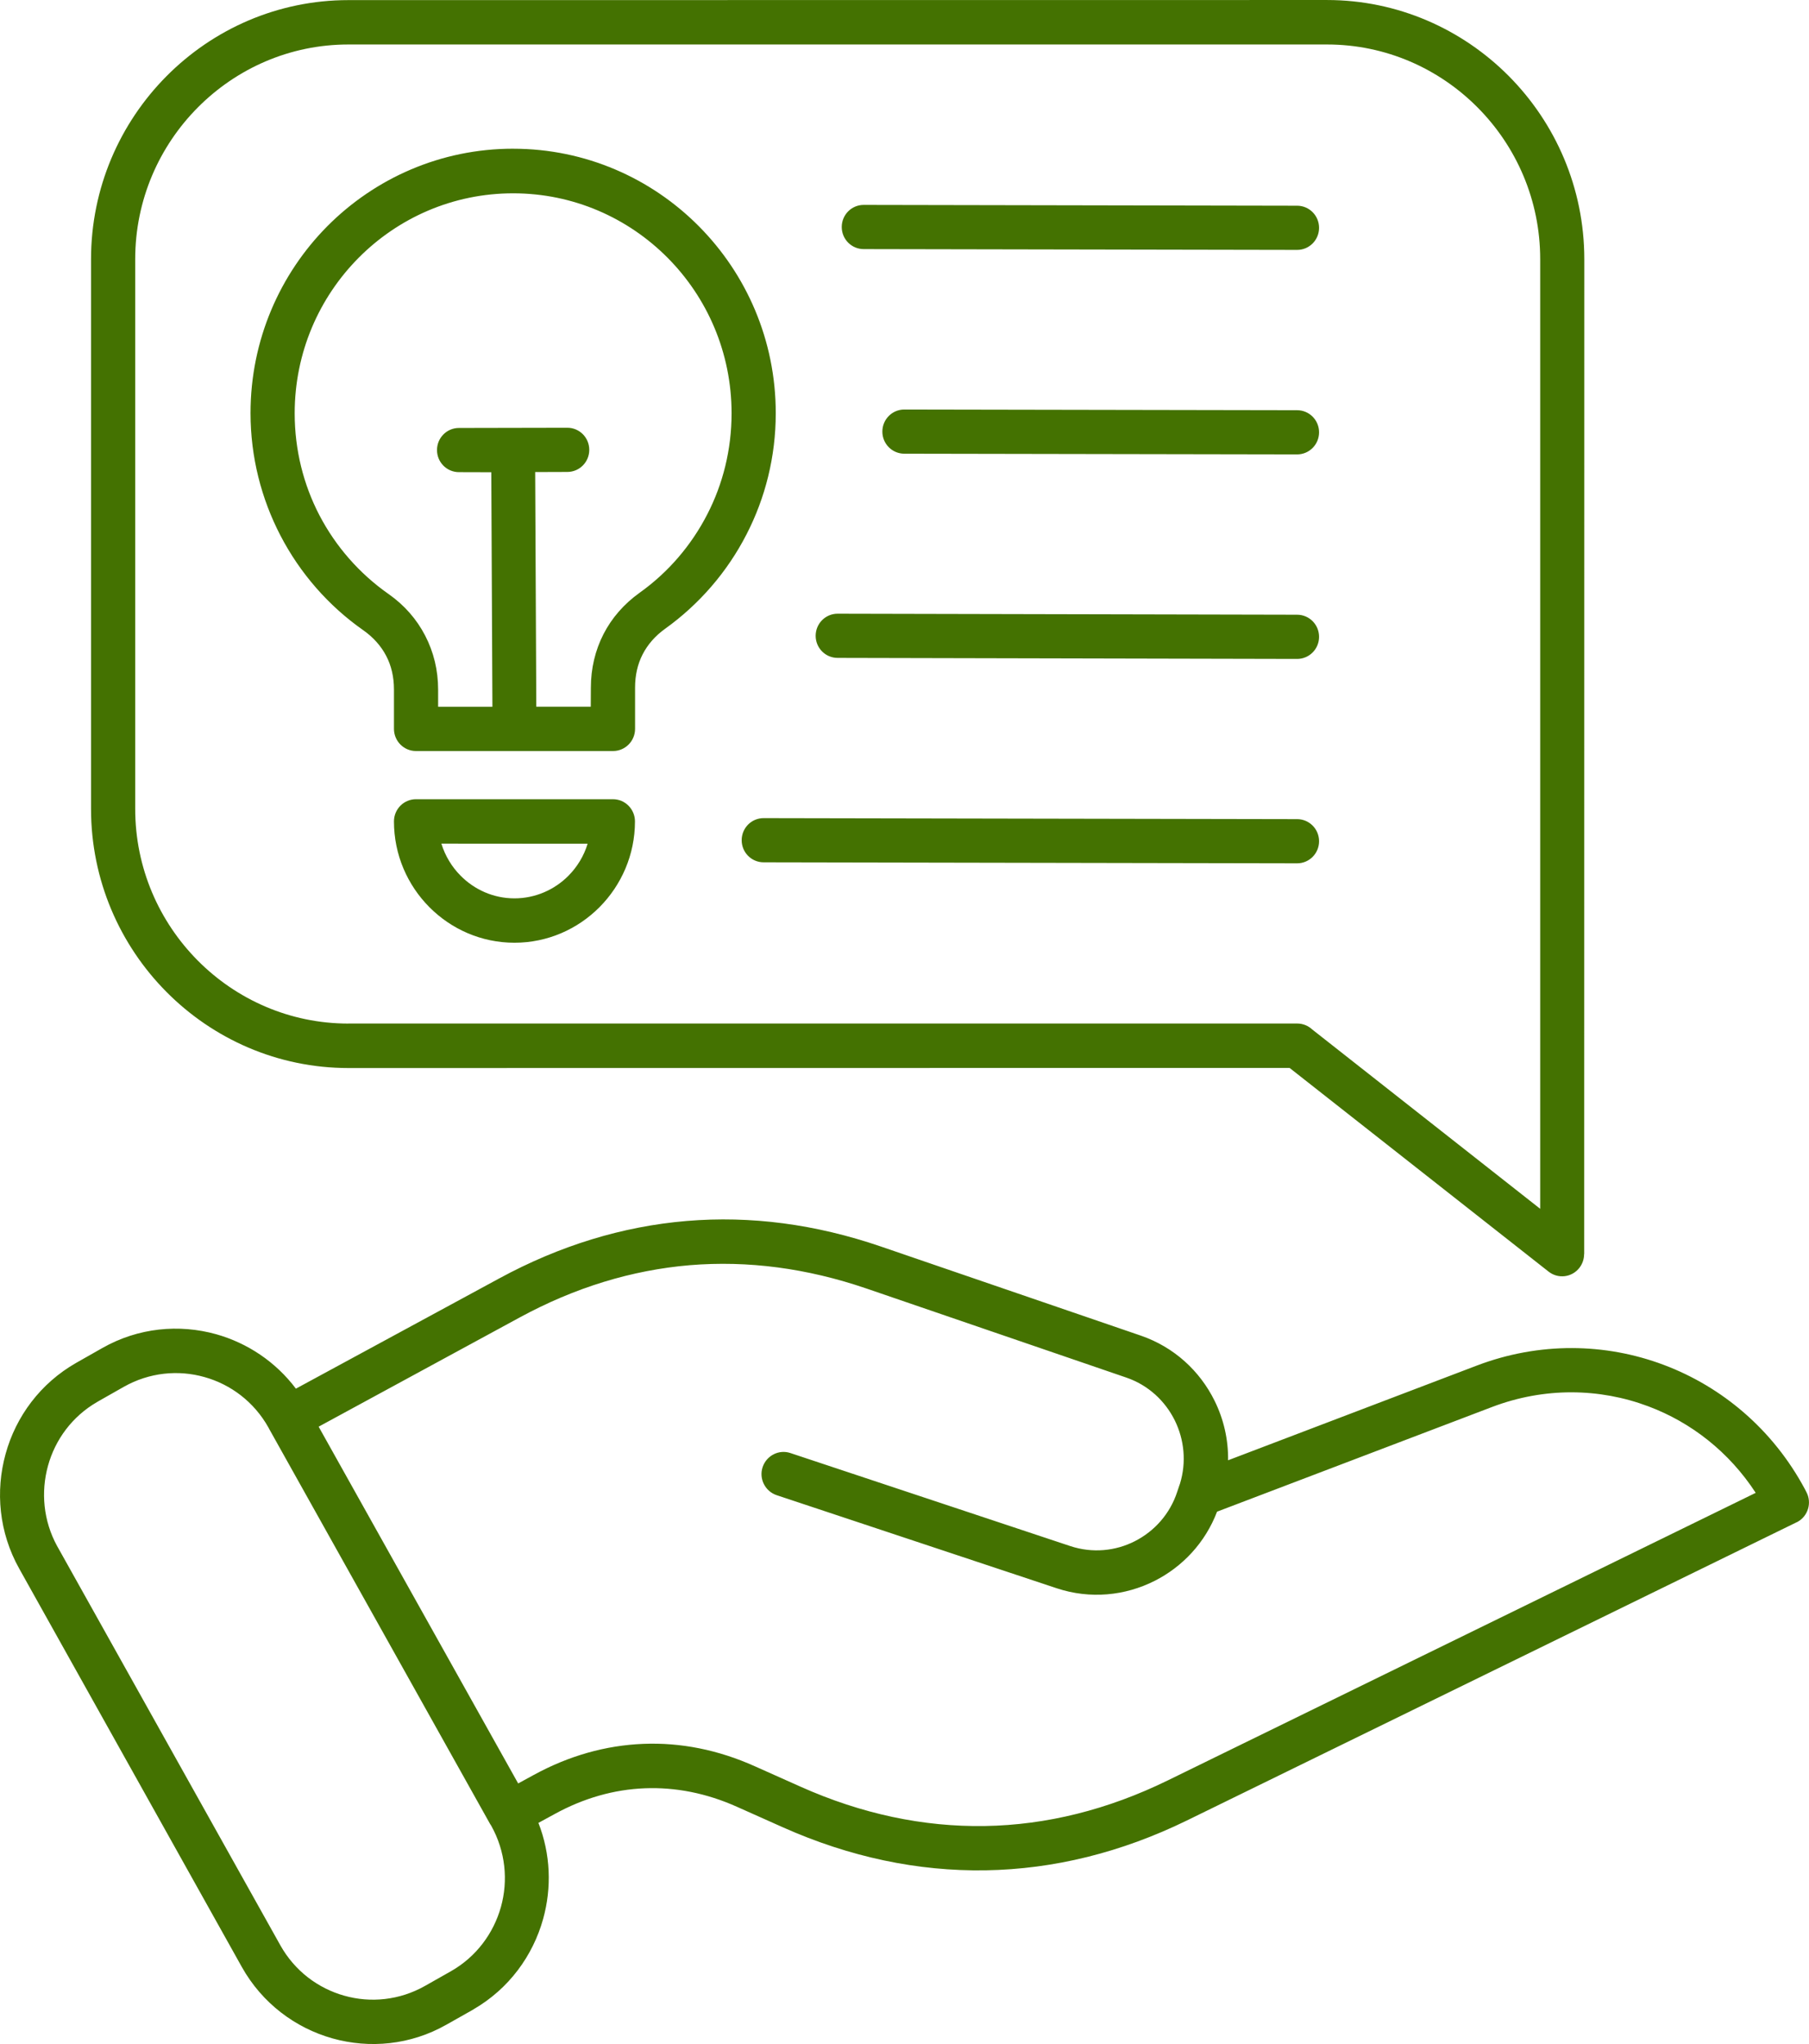 <svg width="100" height="113" viewBox="0 0 100 113" fill="none" xmlns="http://www.w3.org/2000/svg">
<g clip-path="url(#clip0_132_294)">
<path fill-rule="evenodd" clip-rule="evenodd" d="M30.651 100.292L29.763 100.776C30.44 102.503 30.501 104.366 30.026 106.078C29.461 108.12 28.132 109.95 26.177 111.081C26.138 111.11 26.098 111.131 26.054 111.155L24.679 111.931C22.689 113.062 20.427 113.265 18.377 112.69C16.325 112.111 14.493 110.748 13.37 108.746L1.064 86.723C-0.059 84.719 -0.261 82.44 0.31 80.376C0.879 78.31 2.233 76.47 4.221 75.339L5.657 74.524C7.647 73.393 9.91 73.19 11.96 73.764C13.675 74.249 15.234 75.279 16.357 76.77L27.589 70.68C30.947 68.856 34.416 67.799 37.954 67.5C41.491 67.202 45.083 67.675 48.694 68.912L63.059 73.837C64.909 74.472 66.334 75.8 67.143 77.444C67.641 78.451 67.903 79.576 67.887 80.73L81.632 75.496C85.091 74.179 88.746 74.241 91.974 75.457C95.204 76.673 98.01 79.036 99.769 82.318L99.853 82.481C100.172 83.077 99.948 83.82 99.356 84.14C99.333 84.152 99.311 84.163 99.283 84.173L65.617 100.64C61.991 102.412 58.253 103.336 54.487 103.398C50.732 103.46 46.965 102.666 43.272 101.018L40.74 99.887C39.058 99.133 37.337 98.795 35.639 98.863C33.951 98.93 32.266 99.403 30.651 100.292ZM25.37 26.102C24.699 26.102 24.157 25.556 24.157 24.881C24.157 24.205 24.699 23.659 25.37 23.659L28.36 23.653L31.361 23.647C32.032 23.647 32.574 24.193 32.574 24.869C32.574 25.545 32.032 26.091 31.361 26.091L29.584 26.097L29.646 39.069H32.657L32.663 38.017C32.663 36.954 32.903 35.951 33.361 35.056C33.818 34.167 34.489 33.391 35.356 32.771C36.927 31.652 38.217 30.155 39.105 28.42C39.961 26.755 40.441 24.858 40.441 22.849C40.441 19.49 39.09 16.451 36.904 14.25C34.718 12.049 31.701 10.687 28.365 10.687C25.03 10.687 22.013 12.049 19.827 14.25C17.641 16.451 16.29 19.49 16.29 22.849C16.29 24.886 16.782 26.8 17.653 28.477C18.558 30.215 19.872 31.712 21.475 32.837C22.352 33.451 23.034 34.233 23.503 35.14C23.973 36.046 24.219 37.053 24.219 38.128V39.073H27.22L27.158 26.107L25.37 26.102ZM28.438 49.665C29.596 49.665 30.657 49.186 31.422 48.416C31.909 47.926 32.278 47.318 32.484 46.644L24.399 46.638C24.606 47.313 24.974 47.922 25.46 48.41C26.22 49.181 27.277 49.665 28.438 49.665ZM33.143 50.149C31.936 51.365 30.271 52.118 28.438 52.118C26.606 52.118 24.941 51.365 23.734 50.149C22.526 48.933 21.778 47.256 21.778 45.41C21.778 44.729 22.326 44.183 22.997 44.183H33.881C34.558 44.183 35.1 44.735 35.1 45.41C35.1 47.256 34.35 48.933 33.143 50.149ZM28.365 8.222C32.372 8.222 36.004 9.86 38.63 12.505C41.257 15.15 42.883 18.802 42.883 22.843C42.883 25.252 42.302 27.532 41.268 29.54C40.201 31.622 38.648 33.412 36.765 34.762C36.223 35.151 35.804 35.63 35.525 36.174C35.246 36.714 35.106 37.334 35.106 38.014V40.293C35.106 40.974 34.558 41.52 33.887 41.52H22.997C22.32 41.52 21.778 40.969 21.778 40.293V38.115C21.778 37.428 21.632 36.798 21.348 36.258C21.063 35.712 20.638 35.233 20.079 34.84C18.168 33.5 16.587 31.699 15.497 29.595C14.447 27.569 13.849 25.267 13.849 22.836C13.849 18.801 15.476 15.143 18.102 12.498C20.728 9.859 24.355 8.221 28.367 8.221L28.365 8.222ZM42.212 47.672C41.541 47.672 40.999 47.126 40.999 46.45C40.999 45.775 41.541 45.229 42.212 45.229L71.704 45.285C72.374 45.285 72.917 45.831 72.917 46.507C72.917 47.182 72.374 47.728 71.704 47.728L42.212 47.672ZM46.302 36.371C45.631 36.371 45.089 35.825 45.089 35.15C45.089 34.474 45.631 33.928 46.302 33.928L71.704 33.984C72.374 33.984 72.917 34.53 72.917 35.206C72.917 35.882 72.374 36.428 71.704 36.428L46.302 36.371ZM49.989 25.082C49.319 25.082 48.776 24.536 48.776 23.861C48.776 23.185 49.319 22.639 49.989 22.639L71.704 22.678C72.374 22.678 72.917 23.224 72.917 23.899C72.917 24.575 72.374 25.121 71.704 25.121L49.989 25.082ZM47.744 13.771C47.073 13.771 46.531 13.226 46.531 12.55C46.531 11.874 47.073 11.328 47.744 11.328L71.704 11.373C72.374 11.373 72.917 11.919 72.917 12.595C72.917 13.27 72.374 13.816 71.704 13.816L47.744 13.771ZM19.258 56.587C16.011 56.587 13.067 55.253 10.933 53.104C8.798 50.954 7.474 47.988 7.474 44.719V14.328C7.474 11.057 8.798 8.092 10.933 5.943C13.067 3.793 16.012 2.459 19.258 2.459H73.357C76.604 2.459 79.548 3.793 81.682 5.943C83.817 8.092 85.141 11.059 85.141 14.328V66.828L72.536 56.911C72.319 56.708 72.028 56.584 71.704 56.584H19.258V56.587ZM71.29 59.041L85.606 70.301C86.137 70.717 86.896 70.622 87.31 70.088C87.483 69.863 87.567 69.598 87.567 69.334H87.573L87.579 14.329C87.579 10.384 85.981 6.799 83.405 4.205C80.828 1.612 77.269 0.001 73.353 0.001L19.259 0.006C15.341 0.006 11.782 1.615 9.206 4.21C6.63 6.804 5.032 10.389 5.032 14.333V44.717C5.032 48.662 6.63 52.248 9.206 54.841C11.782 57.436 15.341 59.045 19.258 59.045L71.289 59.039L71.29 59.041ZM27.102 100.854L14.876 78.99L14.871 78.978L14.838 78.916C14.044 77.499 12.754 76.536 11.306 76.13C9.858 75.719 8.255 75.871 6.842 76.67L5.473 77.447C5.44 77.47 5.4 77.486 5.367 77.509C3.986 78.308 3.048 79.596 2.652 81.037C2.256 82.478 2.389 84.07 3.16 85.477C3.182 85.51 3.204 85.551 3.221 85.584L15.497 107.543C16.291 108.96 17.581 109.923 19.029 110.329C20.477 110.74 22.08 110.588 23.493 109.789L24.924 108.979C26.331 108.179 27.281 106.88 27.69 105.428C28.098 103.97 27.948 102.355 27.154 100.931L27.104 100.854H27.102ZM17.614 78.872L28.644 98.596L29.488 98.135C31.438 97.066 33.484 96.491 35.551 96.408C37.618 96.323 39.696 96.735 41.724 97.645L44.256 98.776C47.621 100.279 51.039 101.005 54.448 100.949C57.851 100.893 61.243 100.048 64.556 98.427L97.054 82.53C95.585 80.273 93.489 78.635 91.115 77.746C88.421 76.734 85.37 76.683 82.476 77.785L67.278 83.571C66.624 85.287 65.367 86.615 63.836 87.392C62.204 88.219 60.266 88.422 58.405 87.802L42.933 82.659C42.297 82.446 41.945 81.753 42.156 81.112C42.368 80.471 43.056 80.116 43.693 80.33L59.164 85.473C60.387 85.878 61.668 85.748 62.735 85.202C63.808 84.656 64.673 83.705 65.076 82.472L65.194 82.118C65.205 82.084 65.217 82.056 65.227 82.028C65.596 80.83 65.461 79.581 64.942 78.527C64.411 77.453 63.479 76.575 62.26 76.157L47.894 71.233C44.602 70.108 41.34 69.68 38.133 69.944C34.931 70.215 31.78 71.175 28.723 72.837L17.614 78.872Z" fill="#447201"/>
</g>
<defs>
<clipPath id="clip0_132_294">
<rect width="100" height="113" fill="white"/>
</clipPath>
</defs>
</svg>
